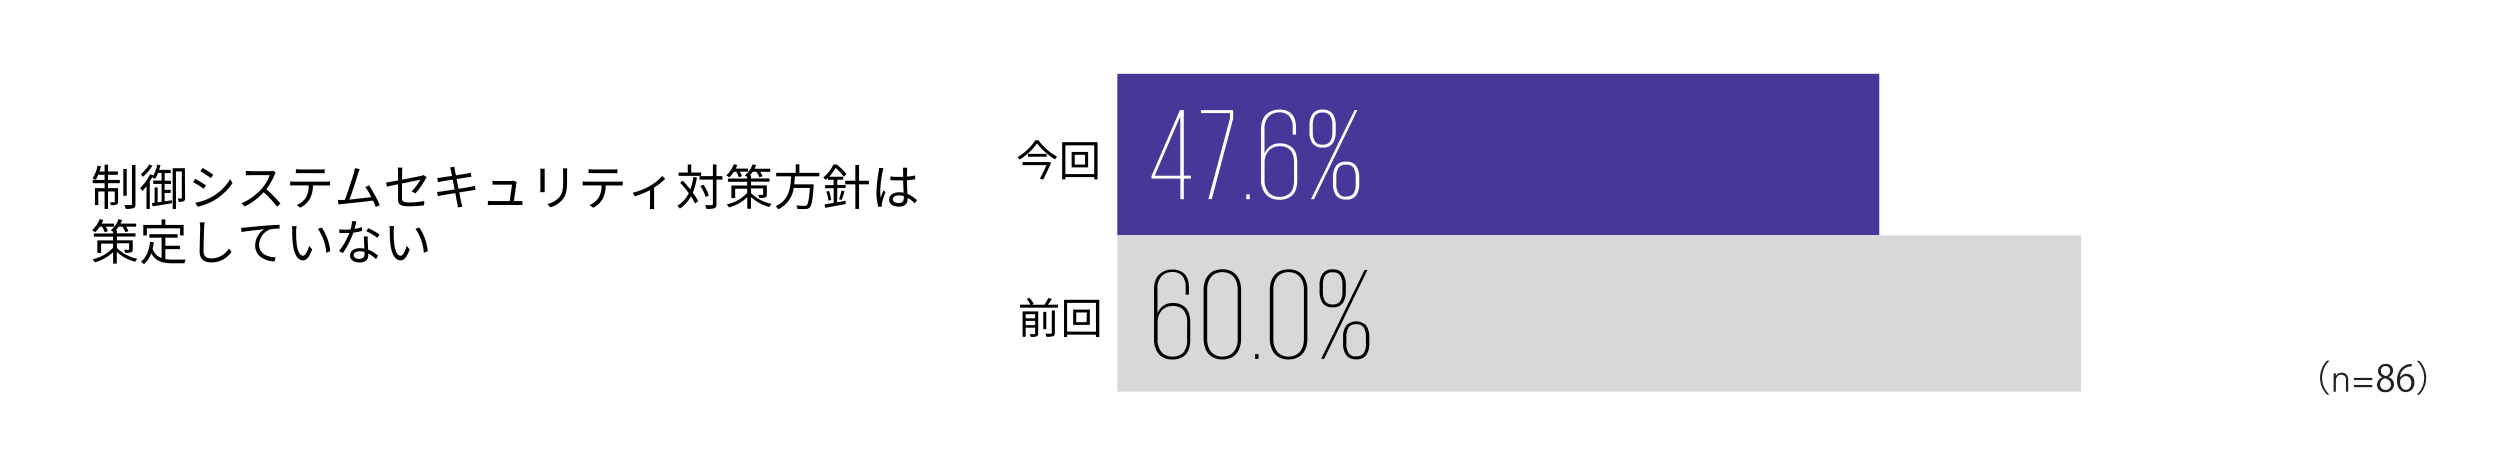 <svg xmlns="http://www.w3.org/2000/svg" viewBox="0 0 820 155.37"><defs><style>.cls-1{isolation:isolate;}.cls-2,.cls-5{fill:#fff;}.cls-2{mix-blend-mode:multiply;}.cls-3{fill:#483698;}.cls-4{fill:#d8d8d8;}.cls-6{fill:#211f20;}</style></defs><g class="cls-1"><g id="レイヤー_1" data-name="レイヤー 1"><rect class="cls-2" width="820" height="155.37"/><path d="M35.44,72.68H39.3v1.08H35.44v1.61h3.3v4.37c0,.54-.08.84-.48,1A5.11,5.11,0,0,1,36.4,81a3.65,3.65,0,0,0-.35-1h1.37c.18,0,.23-.05.23-.21V76.45H35.44V82.2H34.3V76.45H32.24v4.47H31.15V75.37H34.3V73.76H30.41V72.68H34.3V71H32.22a11.43,11.43,0,0,1-.8,1.64,7,7,0,0,0-1.05-.44A12.74,12.74,0,0,0,32,68l1.12.22c-.15.56-.31,1.15-.48,1.7H34.3V67.67h1.14v2.24h3.23V71H35.44Zm6.13,5.18H40.45v-8.8h1.12Zm2.87-10.08v12.8c0,.79-.18,1.14-.66,1.35a7.84,7.84,0,0,1-2.56.24,7.43,7.43,0,0,0-.39-1.25c1,0,1.84,0,2.12,0s.33-.08.33-.35V67.78Z" transform="translate(0 -13.66)"/><path d="M50.24,71.14a18.66,18.66,0,0,1-1.11,2v9.06H48.05V74.71a15.68,15.68,0,0,1-1.38,1.63,7,7,0,0,0-.7-1,15.8,15.8,0,0,0,3.23-4.51ZM50,68a16.58,16.58,0,0,1-3.15,3.67c-.15-.24-.47-.67-.64-.9a11.72,11.72,0,0,0,2.7-3.17Zm6.39,11.33,0,1c-2.24.37-4.63.77-6.31,1l-.27-1.07.9-.11v-5h1V80L53,79.83V74H50.25V72.88H53V70.39H51.84a10.14,10.14,0,0,1-1,2,6.75,6.75,0,0,0-.93-.56,11.44,11.44,0,0,0,1.66-4.18l1.06.21c-.11.51-.26,1-.42,1.52H56v1.06H54v2.49H56.1V74H54v1.94h2v1H54v2.76Zm4.32-.76c0,.53-.1.86-.43,1.07a3.67,3.67,0,0,1-1.67.21,3.89,3.89,0,0,0-.33-1.07c.54,0,1,0,1.16,0s.2,0,.2-.23V69.89H57.71V82.22H56.64V68.83h4Z" transform="translate(0 -13.66)"/><path d="M67.57,74.47l-.74,1.12a32.94,32.94,0,0,0-3.49-2.19l.71-1.09C65,72.82,66.86,74,67.57,74.47Zm1.85,3.81a16.32,16.32,0,0,0,6.07-5.86l.77,1.31a18.71,18.71,0,0,1-6.15,5.73,20,20,0,0,1-5.31,2l-.74-1.31A17,17,0,0,0,69.42,78.28ZM69.94,71l-.76,1.09c-.76-.57-2.49-1.73-3.44-2.27l.72-1.07C67.41,69.24,69.25,70.45,69.94,71Z" transform="translate(0 -13.66)"/><path d="M90.45,70.29a4.49,4.49,0,0,0-.4.71,20.11,20.11,0,0,1-2.69,4.69A45.65,45.65,0,0,1,92,80.46l-1.12,1a35.73,35.73,0,0,0-4.4-4.75,20.2,20.2,0,0,1-6.24,4.67l-1-1.07a18.38,18.38,0,0,0,6.59-4.75,14.36,14.36,0,0,0,2.66-4.45H82.25c-.56,0-1.44.06-1.61.08V69.7c.22,0,1.13.11,1.61.11h6.18a4.25,4.25,0,0,0,1.2-.14Z" transform="translate(0 -13.66)"/><path d="M107,73.25a7.78,7.78,0,0,0,1.25-.08V74.5l-1.25,0h-4.35a9.73,9.73,0,0,1-1,4.37,7.65,7.65,0,0,1-3.15,2.91l-1.18-.86a6.56,6.56,0,0,0,3-2.45,7.72,7.72,0,0,0,.93-4H96.57c-.49,0-1,0-1.39,0V73.17a12.11,12.11,0,0,0,1.39.08Zm-8.5-2.81c-.53,0-1.05,0-1.45,0V69.16c.44,0,.92.09,1.44.09H105a12.67,12.67,0,0,0,1.49-.09v1.32c-.47,0-1,0-1.49,0Z" transform="translate(0 -13.66)"/><path d="M123.25,81.54c-.21-.57-.53-1.31-.88-2.09-2.48.32-7.83.91-10,1.1-.4,0-.87.11-1.33.18l-.24-1.49c.48,0,1,0,1.49,0l.8,0c.89-2.2,2.53-7.33,3-8.89a15.34,15.34,0,0,0,.32-1.54l1.58.32a15.16,15.16,0,0,0-.54,1.49c-.48,1.5-2,6.42-2.85,8.5,2.35-.23,5.42-.58,7.17-.8A22.2,22.2,0,0,0,119.84,75l1.2-.55a43.55,43.55,0,0,1,3.54,6.52Z" transform="translate(0 -13.66)"/><path d="M135,76.42a15.12,15.12,0,0,0,2.85-3.81c-.27.07-3.22.66-6,1.23V78.6c0,1.1.4,1.46,2.32,1.46a25.18,25.18,0,0,0,5-.47L139.09,81a37.06,37.06,0,0,1-5,.32c-3,0-3.52-.77-3.52-2.35V74.1c-1.61.32-3,.63-3.68.77l-.25-1.34c.72-.1,2.24-.37,3.93-.69V70.1a8.93,8.93,0,0,0-.11-1.47H132a9.09,9.09,0,0,0-.11,1.47v2.5c2.72-.53,5.52-1.11,6.19-1.25a3.19,3.19,0,0,0,.85-.29l1,.74a5.43,5.43,0,0,0-.4.64,24.43,24.43,0,0,1-3.27,4.65Z" transform="translate(0 -13.66)"/><path d="M156,75.94c-.34,0-.85.11-1.44.21l-3.94.62c.32,1.57.58,2.85.66,3.22s.24,1,.38,1.46l-1.46.27c-.08-.54-.12-1-.24-1.5s-.32-1.65-.62-3.24c-1.81.31-3.52.59-4.31.74a10.37,10.37,0,0,0-1.4.29l-.29-1.4c.37,0,1-.08,1.41-.14.8-.11,2.54-.38,4.37-.67l-.64-3.22c-1.52.24-2.92.46-3.53.58a11,11,0,0,0-1.29.27L143.41,72c.4,0,.81,0,1.32-.11s2-.28,3.53-.52c-.18-.86-.29-1.48-.34-1.68a8.49,8.49,0,0,0-.3-1.09l1.44-.25c0,.3.09.75.14,1.1,0,.18.14.84.34,1.73,1.55-.25,3-.49,3.69-.62a9.78,9.78,0,0,0,1.14-.27l.27,1.34-1.15.16-3.73.59.64,3.22,3.95-.67c.61-.13,1.06-.23,1.4-.32Z" transform="translate(0 -13.66)"/><path d="M170.08,79.61c.35,0,.93,0,1.27,0v1.3c-.29,0-.88,0-1.22,0h-8.77c-.5,0-.87,0-1.33.05V79.54a12.74,12.74,0,0,0,1.33.07h5.79c.24-1.35.71-4.47.76-5.38h-5.1c-.46,0-.88,0-1.28,0V72.93a10.69,10.69,0,0,0,1.27.1h4.87a3,3,0,0,0,.8-.11l1,.46a3.82,3.82,0,0,0-.11.5c-.13,1.09-.59,4.25-.82,5.73Z" transform="translate(0 -13.66)"/><path d="M178.66,69a10.15,10.15,0,0,0,0,1.15v5.35a10.83,10.83,0,0,0,0,1.21h-1.48c0-.24.07-.75.07-1.23V70.13c0-.29,0-.85-.07-1.15Zm7.41-.11a13.25,13.25,0,0,0-.07,1.37v2.6c0,3.84-.51,5.1-1.66,6.48a8.53,8.53,0,0,1-3.81,2.34l-1-1.11a7.4,7.4,0,0,0,3.84-2.13c1.15-1.33,1.34-2.62,1.34-5.65V70.24a13,13,0,0,0-.08-1.37Z" transform="translate(0 -13.66)"/><path d="M203,73.25a7.78,7.78,0,0,0,1.25-.08V74.5l-1.25,0h-4.35a9.73,9.73,0,0,1-.95,4.37,7.65,7.65,0,0,1-3.15,2.91l-1.18-.86a6.56,6.56,0,0,0,3-2.45,7.72,7.72,0,0,0,.93-4h-4.79c-.49,0-1,0-1.39,0V73.17a12.11,12.11,0,0,0,1.39.08Zm-8.5-2.81c-.53,0-1,0-1.45,0V69.16c.44,0,.92.09,1.44.09H201a12.67,12.67,0,0,0,1.49-.09v1.32c-.47,0-1,0-1.49,0Z" transform="translate(0 -13.66)"/><path d="M218.18,72.29a19.29,19.29,0,0,1-3.64,2.9v5.67a8.37,8.37,0,0,0,.08,1.37h-1.47c0-.24.07-.89.07-1.37V76a28.36,28.36,0,0,1-5,2.05l-.69-1.17a21.55,21.55,0,0,0,5.56-2.19,16.72,16.72,0,0,0,4.13-3.3Z" transform="translate(0 -13.66)"/><path d="M228.59,71.88a22.53,22.53,0,0,1-1.36,5A20.37,20.37,0,0,1,229,79.59l-1,.82a20,20,0,0,0-1.39-2.34,11,11,0,0,1-3.62,4,5.39,5.39,0,0,0-.83-.91A9.63,9.63,0,0,0,225.92,77a42.32,42.32,0,0,0-2.83-3.41l.83-.67c.83.86,1.71,1.87,2.51,2.86a20.23,20.23,0,0,0,1-4.09Zm1.39-.53h-7.39V70.24h3V67.63h1.14v2.61H230Zm7,1.23H235v8c0,.8-.2,1.15-.68,1.38a8.48,8.48,0,0,1-2.65.22,4.85,4.85,0,0,0-.39-1.23c1,0,1.89,0,2.16,0s.39-.09.39-.38v-8h-4.37V71.44h4.37V67.6H235v3.84h1.9Zm-5.52,5.7a14.24,14.24,0,0,0-1.73-3.59l1-.44a12.57,12.57,0,0,1,1.76,3.52Z" transform="translate(0 -13.66)"/><path d="M240.72,70a10.92,10.92,0,0,1-1.51,1.84,7.51,7.51,0,0,0-1-.66,9.88,9.88,0,0,0,2.51-3.67l1.12.29a12.39,12.39,0,0,1-.54,1.17h4.09v1h-2.73a8.5,8.5,0,0,1,.69,1.47l-1,.38A10.57,10.57,0,0,0,241.5,70Zm5.63,7a13.39,13.39,0,0,0,6.71,3.54,6.85,6.85,0,0,0-.75,1,14.56,14.56,0,0,1-6-3.26v3.84H245.1V78.34a14,14,0,0,1-6,3.36,3.7,3.7,0,0,0-.75-1,12.64,12.64,0,0,0,6.72-3.78V75.56h-3.93v3.07h-1.24V74.52h5.17V73.29h-6.32V72.23h6.32V71.7a3.88,3.88,0,0,0-.76-.51,8.39,8.39,0,0,0,2.54-3.64l1.17.28c-.16.41-.34.8-.53,1.18h5.14v1h-3.3a7.15,7.15,0,0,1,.77,1.45l-1,.37a9.52,9.52,0,0,0-1-1.82h-1.22c-.29.41-.61.83-.91,1.18h.35v1h6.1v1.06h-6.1v1.23h5.19v2.94c0,.58-.11.82-.53,1a6.12,6.12,0,0,1-1.94.16,3.62,3.62,0,0,0-.4-1c.64,0,1.27,0,1.44,0s.24-.07.24-.23v-1.9h-4Z" transform="translate(0 -13.66)"/><path d="M260.74,71.49c-.05.87-.12,1.75-.24,2.63h6.37s0,.38,0,.57c-.32,4.56-.64,6.33-1.26,7a1.79,1.79,0,0,1-1.36.52,25.22,25.22,0,0,1-2.67,0,2.91,2.91,0,0,0-.42-1.16,26.3,26.3,0,0,0,2.67.12c.37,0,.6,0,.76-.18.48-.42.78-2,1.05-5.68h-5.28a9.15,9.15,0,0,1-5.09,7,4.1,4.1,0,0,0-.85-1c4.42-2,4.88-6.13,5.08-9.81h-4.92V70.36H261V67.57h1.2v2.79h6.56v1.13Z" transform="translate(0 -13.66)"/><path d="M274.59,80l2.74-.5.05,1.08c-2.36.46-4.87.91-6.66,1.26l-.29-1.14c.83-.12,1.89-.3,3-.51V75.38h-2.8v-1h2.8V72.64h-1.89V72c-.24.22-.49.45-.75.67a3.51,3.51,0,0,0-.77-.77,12,12,0,0,0,3.33-4.27h1.12a20.63,20.63,0,0,1,3.15,3.1l-.83.92a18,18,0,0,0-2.72-2.93A15.42,15.42,0,0,1,272,71.62h4.56v1h-1.92v1.69h2.72v1h-2.72Zm-2.66-3.7a15.67,15.67,0,0,1,.71,2.93l-.91.26a15.59,15.59,0,0,0-.68-3ZM275.2,79a20,20,0,0,0,.82-2.85l1,.27c-.32,1-.67,2.1-1,2.83ZM285,74.12h-3.23V82.2h-1.22V74.12h-3.31V72.93h3.31V67.75h1.22v5.18H285Z" transform="translate(0 -13.66)"/><path d="M289.77,68.82a8.81,8.81,0,0,0-.27,1.07,38.92,38.92,0,0,0-.78,6.39,14.25,14.25,0,0,0,.14,2.16c.26-.72.63-1.67.9-2.31l.67.53a34.27,34.27,0,0,0-1.12,3.51,2.47,2.47,0,0,0-.08.7,5.11,5.11,0,0,0,0,.55l-1.14.09a19.08,19.08,0,0,1-.61-5,49.73,49.73,0,0,1,.72-6.66,6.48,6.48,0,0,0,.12-1.12Zm10.31,11.54a12,12,0,0,0-2.38-1.81v.29c0,1.31-.61,2.59-2.76,2.59s-3.29-.88-3.29-2.29,1.18-2.41,3.26-2.41a6.89,6.89,0,0,1,1.48.14c-.05-1.22-.15-2.74-.16-4.05-.52,0-1,0-1.53,0-.89,0-1.72,0-2.65-.09V71.54a23.74,23.74,0,0,0,2.69.14l1.49,0v-2a7.93,7.93,0,0,0-.08-1h1.45a7.45,7.45,0,0,0-.09,1c0,.43,0,1.17-.05,1.9a18.75,18.75,0,0,0,2.73-.37v1.25c-.86.15-1.79.24-2.73.31,0,1.58.13,3.17.19,4.49a10.87,10.87,0,0,1,3.12,2.07ZM296.43,78a4.81,4.81,0,0,0-1.61-.26c-1.19,0-2,.53-2,1.27s.76,1.23,1.9,1.23c1.35,0,1.73-.66,1.73-1.71A5.06,5.06,0,0,0,296.43,78Z" transform="translate(0 -13.66)"/><path d="M32.72,88a10.92,10.92,0,0,1-1.51,1.84,7.51,7.51,0,0,0-1-.66,9.88,9.88,0,0,0,2.51-3.67l1.12.29A12.39,12.39,0,0,1,33.33,87h4.09v1H34.69a8.5,8.5,0,0,1,.69,1.47l-1.05.38A10.57,10.57,0,0,0,33.5,88Zm5.63,7a13.39,13.39,0,0,0,6.71,3.54,6.85,6.85,0,0,0-.75,1,14.56,14.56,0,0,1-6-3.26v3.84H37.1V96.34a14,14,0,0,1-6,3.36,3.7,3.7,0,0,0-.75-1,12.64,12.64,0,0,0,6.72-3.78V93.56H33.17v3.07H31.93V92.52H37.1V91.29H30.78V90.23H37.1V89.7a3.88,3.88,0,0,0-.76-.51,8.39,8.39,0,0,0,2.54-3.64l1.17.28c-.16.41-.34.8-.53,1.18h5.14v1h-3.3a7.15,7.15,0,0,1,.77,1.45l-1,.37a9.52,9.52,0,0,0-1-1.82H38.91c-.29.41-.61.83-.91,1.18h.35v1h6.1v1.06h-6.1v1.23h5.19v2.94c0,.58-.11.82-.53,1a6.12,6.12,0,0,1-1.94.16,3.62,3.62,0,0,0-.4-1c.64,0,1.27,0,1.44,0s.24-.07.24-.23v-1.9h-4Z" transform="translate(0 -13.66)"/><path d="M54.24,98.63a14.08,14.08,0,0,0,2.59.19h4.1a3.63,3.63,0,0,0-.45,1.2H56.77c-3.31,0-5.7-.58-7.16-3.28a8.83,8.83,0,0,1-2.38,3.57,5.67,5.67,0,0,0-1-.8c1.78-1.38,2.64-3.65,3-6.52l1.21.11a18.42,18.42,0,0,1-.38,2.13A4.8,4.8,0,0,0,53,98.31v-6.7h-4V90.48h9.27v1.13H54.24v2.65H59v1.11H54.24ZM48.17,90.9H47V87.44h6V85.62h1.23v1.82h6V90.9H59.07V88.56H48.17Z" transform="translate(0 -13.66)"/><path d="M67.12,86.58c-.08.51-.13,1.07-.16,1.58-.06,1.8-.19,5.54-.19,7.91,0,1.75,1.12,2.35,2.59,2.35a6.63,6.63,0,0,0,5.7-3.28l.88,1.11a7.9,7.9,0,0,1-6.61,3.49c-2.27,0-3.84-1-3.84-3.54,0-2.35.16-6.36.16-8a7.91,7.91,0,0,0-.15-1.6Z" transform="translate(0 -13.66)"/><path d="M80.48,88.29c1-.09,4-.4,6.94-.64,1.73-.14,3.22-.22,4.28-.27v1.28a13.25,13.25,0,0,0-3.11.26,5.52,5.52,0,0,0-3.61,5C85,97,87.86,98,90.43,98.09L90,99.42C87,99.3,83.7,97.74,83.7,94.2a6.39,6.39,0,0,1,2.94-5.35c-1.39.16-5.71.58-7.43.93l-.14-1.41C79.68,88.36,80.17,88.32,80.48,88.29Z" transform="translate(0 -13.66)"/><path d="M97.13,89.4c0,1,0,2.44.12,3.74.25,2.66,1,4.4,2.14,4.4.82,0,1.55-1.63,2-3.23l1,1.15c-1,2.69-1.92,3.6-3,3.6-1.49,0-2.93-1.48-3.36-5.6a42.14,42.14,0,0,1-.18-4.22,8.42,8.42,0,0,0-.09-1.41l1.53,0C97.2,88.24,97.15,89,97.13,89.4Zm11.18,6.65-1.3.52a15.64,15.64,0,0,0-2.74-7.85l1.25-.43A16.32,16.32,0,0,1,108.31,96.05Z" transform="translate(0 -13.66)"/><path d="M118.77,89.4a19.16,19.16,0,0,1-2.87.57,28.46,28.46,0,0,1-3.45,6.71L111.2,96a22.83,22.83,0,0,0,3.39-5.92c-.46,0-.93,0-1.39,0s-1.25,0-1.84,0l-.1-1.2a15,15,0,0,0,1.95.11c.56,0,1.16,0,1.77-.08a12.85,12.85,0,0,0,.49-2.74l1.43.13c-.16.58-.37,1.54-.63,2.45a16.11,16.11,0,0,0,2.47-.58Zm1.86,1.84a14.07,14.07,0,0,0,0,1.71c0,.58.08,1.62.11,2.58a10.58,10.58,0,0,1,3.28,2l-.69,1.09a11.1,11.1,0,0,0-2.54-1.81c0,.24,0,.46,0,.64,0,1.27-.84,2.31-2.79,2.31-1.74,0-3.17-.72-3.17-2.29s1.38-2.4,3.17-2.4a7.15,7.15,0,0,1,1.5.14c0-1.3-.12-2.85-.16-4Zm-1.08,5.07a5.89,5.89,0,0,0-1.6-.22c-1.17,0-1.93.53-1.93,1.24s.59,1.24,1.82,1.24,1.73-.72,1.73-1.51C119.57,96.86,119.57,96.6,119.55,96.31Zm4.23-4.64a19,19,0,0,0-3.62-2.18l.63-1a24.27,24.27,0,0,1,3.71,2.11Z" transform="translate(0 -13.66)"/><path d="M129.13,89.4c0,1,0,2.44.12,3.74.25,2.66,1,4.4,2.14,4.4.82,0,1.55-1.63,2-3.23l1,1.15c-1,2.69-1.92,3.6-3,3.6-1.49,0-2.93-1.48-3.36-5.6a42.14,42.14,0,0,1-.18-4.22,8.42,8.42,0,0,0-.09-1.41l1.53,0C129.2,88.24,129.15,89,129.13,89.4Zm11.18,6.65-1.3.52a15.64,15.64,0,0,0-2.74-7.85l1.25-.43A16.32,16.32,0,0,1,140.31,96.05Z" transform="translate(0 -13.66)"/><rect class="cls-3" x="366.48" y="24.2" width="249.92" height="52.96"/><rect class="cls-4" x="366.48" y="77.16" width="316.12" height="51.31"/><path class="cls-5" d="M377.67,71.47,387,49.79h1.29v21.5h2.32v.95h-2.32V79h-1.12V72.24h-9.46Zm1.08-.18h8.38V51.86h0Z" transform="translate(0 -13.66)"/><path class="cls-5" d="M393.88,49.79h10.58v2.84l-7,26.32h-1.12l7.1-26.49V50.74h-9.51Z" transform="translate(0 -13.66)"/><path class="cls-5" d="M408.8,77.4h1.12V79H408.8Z" transform="translate(0 -13.66)"/><path class="cls-5" d="M419.59,79.16a5.61,5.61,0,0,1-4.4-1.74,7.42,7.42,0,0,1-1.57-5.14v-16c0-2.29.56-4,1.7-5.05a6,6,0,0,1,4.27-1.61A5.52,5.52,0,0,1,423.64,51q1.46,1.44,1.46,4.71v2.1H424V55.64a5.47,5.47,0,0,0-1.16-3.91,4.27,4.27,0,0,0-3.22-1.21,4.77,4.77,0,0,0-3.48,1.34,5.7,5.7,0,0,0-1.38,4.25v8h0a5.45,5.45,0,0,1,1.74-2.41,5.18,5.18,0,0,1,3.34-1,5.55,5.55,0,0,1,4.19,1.55c1,1,1.48,2.7,1.48,5v5.37c0,2.27-.51,3.93-1.55,5A5.89,5.89,0,0,1,419.59,79.16Zm0-.94a4.84,4.84,0,0,0,3.6-1.29q1.26-1.29,1.26-4.26v-5.5c0-2-.4-3.4-1.22-4.26a4.67,4.67,0,0,0-3.55-1.29,5,5,0,0,0-1.83.34,4.75,4.75,0,0,0-1.57,1,5.17,5.17,0,0,0-1.09,1.72,6.61,6.61,0,0,0-.41,2.41v5.33a6.31,6.31,0,0,0,1.29,4.33A4.48,4.48,0,0,0,419.59,78.22Z" transform="translate(0 -13.66)"/><path class="cls-5" d="M433.83,62.05a3.79,3.79,0,0,1-3.31-1.38,6.36,6.36,0,0,1-1-3.78V54.78a6.38,6.38,0,0,1,1-3.78,3.79,3.79,0,0,1,3.31-1.38A3.74,3.74,0,0,1,437.12,51a6.53,6.53,0,0,1,1,3.78v2.11a6.5,6.5,0,0,1-1,3.78A3.74,3.74,0,0,1,433.83,62.05Zm10.45-12.26h.94L431,79h-1ZM433.83,61.1A2.7,2.7,0,0,0,436.32,60a5.71,5.71,0,0,0,.69-3V54.7a5.7,5.7,0,0,0-.69-3,2.7,2.7,0,0,0-2.49-1.11,2.74,2.74,0,0,0-2.56,1.11,5.9,5.9,0,0,0-.67,3V57a5.92,5.92,0,0,0,.67,3A2.74,2.74,0,0,0,433.83,61.1Zm7.7,18a3.81,3.81,0,0,1-3.32-1.38,6.43,6.43,0,0,1-1-3.78V71.85a6.45,6.45,0,0,1,1-3.78,3.81,3.81,0,0,1,3.32-1.38,3.75,3.75,0,0,1,3.29,1.38,6.53,6.53,0,0,1,1,3.78V74a6.51,6.51,0,0,1-1,3.78A3.75,3.75,0,0,1,441.53,79.12Zm0-1A2.68,2.68,0,0,0,444,77.06a5.75,5.75,0,0,0,.67-3V71.78a5.82,5.82,0,0,0-.67-3,2.68,2.68,0,0,0-2.51-1.11A2.74,2.74,0,0,0,439,68.75a5.71,5.71,0,0,0-.69,3V74a5.65,5.65,0,0,0,.69,3A2.74,2.74,0,0,0,441.53,78.17Z" transform="translate(0 -13.66)"/><path d="M384.51,131.56a5.64,5.64,0,0,1-4.41-1.74,7.42,7.42,0,0,1-1.57-5.14v-16q0-3.44,1.7-5a6,6,0,0,1,4.28-1.61,5.51,5.51,0,0,1,4,1.44q1.45,1.44,1.46,4.71v2.1h-1.07V108a5.52,5.52,0,0,0-1.16-3.91,4.3,4.3,0,0,0-3.23-1.21,4.79,4.79,0,0,0-3.48,1.34,5.69,5.69,0,0,0-1.38,4.25v8h0a5.34,5.34,0,0,1,1.75-2.41,5.13,5.13,0,0,1,3.33-1,5.55,5.55,0,0,1,4.19,1.55q1.49,1.55,1.48,5V125q0,3.4-1.54,5A5.92,5.92,0,0,1,384.51,131.56Zm0-.94a4.81,4.81,0,0,0,3.59-1.29,6,6,0,0,0,1.27-4.26v-5.51a6,6,0,0,0-1.23-4.25,4.67,4.67,0,0,0-3.55-1.29,4.9,4.9,0,0,0-1.82.34,4.56,4.56,0,0,0-1.57,1,5,5,0,0,0-1.1,1.72,6.57,6.57,0,0,0-.41,2.41v5.33a6.35,6.35,0,0,0,1.29,4.33A4.5,4.5,0,0,0,384.51,130.62Z" transform="translate(0 -13.66)"/><path d="M400.93,131.56a6.49,6.49,0,0,1-2.75-.54,5.16,5.16,0,0,1-1.91-1.46,6,6,0,0,1-1.12-2.17,9.37,9.37,0,0,1-.37-2.62v-16a9.3,9.3,0,0,1,.37-2.64,6,6,0,0,1,1.12-2.15,5.16,5.16,0,0,1,1.91-1.46,7.3,7.3,0,0,1,5.51,0A5.16,5.16,0,0,1,405.6,104a6.2,6.2,0,0,1,1.12,2.15,9.31,9.31,0,0,1,.36,2.64v16a9.37,9.37,0,0,1-.36,2.62,6.21,6.21,0,0,1-1.12,2.17,5.16,5.16,0,0,1-1.91,1.46A6.53,6.53,0,0,1,400.93,131.56Zm0-.94a5,5,0,0,0,2.24-.46,4.35,4.35,0,0,0,1.57-1.24,5.44,5.44,0,0,0,.92-1.83,7.83,7.83,0,0,0,.3-2.19V108.64a8,8,0,0,0-.3-2.21,5.26,5.26,0,0,0-.92-1.83,4.41,4.41,0,0,0-1.57-1.22,5.66,5.66,0,0,0-4.47,0,4.17,4.17,0,0,0-1.55,1.22,5.4,5.4,0,0,0-.9,1.83,8,8,0,0,0-.3,2.21V124.9a7.83,7.83,0,0,0,.3,2.19,5.59,5.59,0,0,0,.9,1.83,4.12,4.12,0,0,0,1.55,1.24A5,5,0,0,0,400.93,130.62Z" transform="translate(0 -13.66)"/><path d="M411.68,129.8h1.12v1.55h-1.12Z" transform="translate(0 -13.66)"/><path d="M422.65,131.56a6.45,6.45,0,0,1-2.75-.54,5.12,5.12,0,0,1-1.92-1.46,6,6,0,0,1-1.11-2.17,9,9,0,0,1-.37-2.62v-16a9,9,0,0,1,.37-2.64A6,6,0,0,1,418,104a5.12,5.12,0,0,1,1.92-1.46,7.27,7.27,0,0,1,5.5,0,5.16,5.16,0,0,1,1.91,1.46,5.88,5.88,0,0,1,1.12,2.15,9,9,0,0,1,.37,2.64v16a9,9,0,0,1-.37,2.62,5.89,5.89,0,0,1-1.12,2.17A5.16,5.16,0,0,1,425.4,131,6.45,6.45,0,0,1,422.65,131.56Zm0-.94a5,5,0,0,0,2.23-.46,4.19,4.19,0,0,0,1.57-1.24,5.28,5.28,0,0,0,.93-1.83,7.83,7.83,0,0,0,.3-2.19V108.64a8,8,0,0,0-.3-2.21,5.11,5.11,0,0,0-.93-1.83,4.24,4.24,0,0,0-1.57-1.22,5.66,5.66,0,0,0-4.47,0,4.14,4.14,0,0,0-1.54,1.22,5.24,5.24,0,0,0-.91,1.83,8,8,0,0,0-.3,2.21V124.9a7.83,7.83,0,0,0,.3,2.19,5.42,5.42,0,0,0,.91,1.83,4.09,4.09,0,0,0,1.54,1.24A5,5,0,0,0,422.65,130.62Z" transform="translate(0 -13.66)"/><path d="M437.14,114.45a3.79,3.79,0,0,1-3.31-1.38,6.36,6.36,0,0,1-1-3.78v-2.11a6.36,6.36,0,0,1,1-3.78,3.79,3.79,0,0,1,3.31-1.38,3.74,3.74,0,0,1,3.29,1.38,6.5,6.5,0,0,1,1,3.78v2.11a6.5,6.5,0,0,1-1,3.78A3.74,3.74,0,0,1,437.14,114.45Zm10.45-12.26h.94l-14.19,29.16h-1ZM437.14,113.5a2.7,2.7,0,0,0,2.49-1.11,5.71,5.71,0,0,0,.69-3V107.1a5.7,5.7,0,0,0-.69-3,2.7,2.7,0,0,0-2.49-1.11,2.75,2.75,0,0,0-2.56,1.11,5.9,5.9,0,0,0-.67,3v2.26a5.92,5.92,0,0,0,.67,3A2.75,2.75,0,0,0,437.14,113.5Zm7.7,18a3.78,3.78,0,0,1-3.31-1.38,6.36,6.36,0,0,1-1-3.78v-2.11a6.38,6.38,0,0,1,1-3.78,4.64,4.64,0,0,1,6.6,0,6.53,6.53,0,0,1,1,3.78v2.11a6.51,6.51,0,0,1-1,3.78A3.75,3.75,0,0,1,444.84,131.52Zm0-1a2.68,2.68,0,0,0,2.51-1.11,5.75,5.75,0,0,0,.67-3v-2.26a5.82,5.82,0,0,0-.67-3,2.68,2.68,0,0,0-2.51-1.11,2.74,2.74,0,0,0-2.54,1.11,5.71,5.71,0,0,0-.69,3v2.26a5.65,5.65,0,0,0,.69,3A2.74,2.74,0,0,0,444.84,130.57Z" transform="translate(0 -13.66)"/><path class="cls-6" d="M764,132.06a7.61,7.61,0,0,0,0,11v.06h-.72a7.94,7.94,0,0,1,0-11.16H764Z" transform="translate(0 -13.66)"/><path class="cls-6" d="M766.15,142.14h-.72v-4.67c0-.23,0-.47,0-.7s0-.45,0-.66h.74l0,.89,0,0a2,2,0,0,1,.81-.83,2.27,2.27,0,0,1,1.08-.26,2.65,2.65,0,0,1,.84.13,1.81,1.81,0,0,1,1,.83,3,3,0,0,1,.21.54,2.47,2.47,0,0,1,.09.52c0,.17,0,.31,0,.42v3.77h-.72v-3.89a1.74,1.74,0,0,0-.41-1.23,1.59,1.59,0,0,0-1.17-.43,1.54,1.54,0,0,0-.77.18,1.51,1.51,0,0,0-.54.46,1.84,1.84,0,0,0-.32.66,2.88,2.88,0,0,0-.1.78Z" transform="translate(0 -13.66)"/><path class="cls-6" d="M778.1,138.32h-6v-.72h6Zm0,2.33h-6v-.72h6Z" transform="translate(0 -13.66)"/><path class="cls-6" d="M781.39,137.37a2.25,2.25,0,0,1-1.41-2,2.36,2.36,0,0,1,2.55-2.34,2.2,2.2,0,0,1,2.41,2.18,2.34,2.34,0,0,1-1.48,2.12v.05a2.57,2.57,0,0,1,1.79,2.35,2.63,2.63,0,0,1-2.83,2.57,2.5,2.5,0,0,1-2.77-2.39,2.66,2.66,0,0,1,1.74-2.47Zm2.84,2.45c0-1.13-.76-1.7-1.94-2.09a2.12,2.12,0,0,0-1.62,2,1.7,1.7,0,0,0,1.76,1.8A1.68,1.68,0,0,0,784.23,139.82Zm-3.3-4.57c0,1,.67,1.49,1.67,1.79a1.91,1.91,0,0,0,1.36-1.76,1.41,1.41,0,0,0-1.47-1.54A1.46,1.46,0,0,0,780.93,135.25Z" transform="translate(0 -13.66)"/><path class="cls-6" d="M787.25,137.37a2.52,2.52,0,0,1,2.1-1.1,2.57,2.57,0,0,1,2.55,2.87,2.88,2.88,0,0,1-2.76,3.14c-1.75,0-2.93-1.45-2.93-3.78s1.13-4.93,4-5.41a6.4,6.4,0,0,1,.84-.08v.83a3.77,3.77,0,0,0-3.88,3.53Zm3.64,1.84c0-1.38-.75-2.18-1.82-2.18a2,2,0,0,0-1.86,1.7c0,1.64.7,2.77,1.95,2.77C790.21,141.5,790.89,140.56,790.89,139.21Z" transform="translate(0 -13.66)"/><path class="cls-6" d="M792.78,143.1a7.61,7.61,0,0,0,0-11V132h.71a7.92,7.92,0,0,1,0,11.16h-.71Z" transform="translate(0 -13.66)"/><path d="M340.62,59.68a19.32,19.32,0,0,0,6.12,5.38,4.66,4.66,0,0,0-.7.89,22.08,22.08,0,0,1-5.88-5.25A19.71,19.71,0,0,1,334.42,66a4.27,4.27,0,0,0-.66-.81,17.64,17.64,0,0,0,5.84-5.53Zm3.35,7.1.81.24c-.67,1.55-1.73,3.81-2.62,5.53l-1.06-.29c.71-1.37,1.58-3.15,2.16-4.44h-7.88v-1h8.41Zm-.68-2.66v.95h-6.11v-.95Z" transform="translate(0 -13.66)"/><path d="M360,60.3V72.5h-1.1v-.76h-9.46v.76h-1.05V60.3Zm-1.1,10.46V61.33h-9.46v9.43Zm-2-7.26v5.06H351.5V63.5Zm-1,.94h-3.39v3.2h3.39Z" transform="translate(0 -13.66)"/><path d="M347,113.58v1H334.56v-1H338a9.93,9.93,0,0,0-1.27-1.86l.95-.36a9.85,9.85,0,0,1,1.4,2l-.69.26h4.18a16.45,16.45,0,0,0,1.31-2.26l1.1.36c-.38.64-.84,1.33-1.25,1.9ZM340.53,123c0,.53-.13.8-.51,1a6,6,0,0,1-1.95.16,3.86,3.86,0,0,0-.33-.91c.7,0,1.33,0,1.51,0s.27-.07.27-.25v-1.87h-3.1v3h-1v-8.32h5.1Zm-4.11-6.29v1.37h3.1v-1.37Zm3.1,3.59v-1.4h-3.1v1.4Zm3.67,1.34h-1v-5.69h1ZM345,115.5h1v7.36c0,.63-.14.91-.56,1.08a7.26,7.26,0,0,1-2.22.18,4.06,4.06,0,0,0-.37-1c.85,0,1.61,0,1.82,0s.31-.07.31-.28Z" transform="translate(0 -13.66)"/><path d="M360.58,112v12.2h-1.11v-.76H350v.76H349V112Zm-1.11,10.46V113H350v9.42Zm-2-7.25v5H352v-5Zm-1,.94H353v3.19h3.39Z" transform="translate(0 -13.66)"/></g></g></svg>